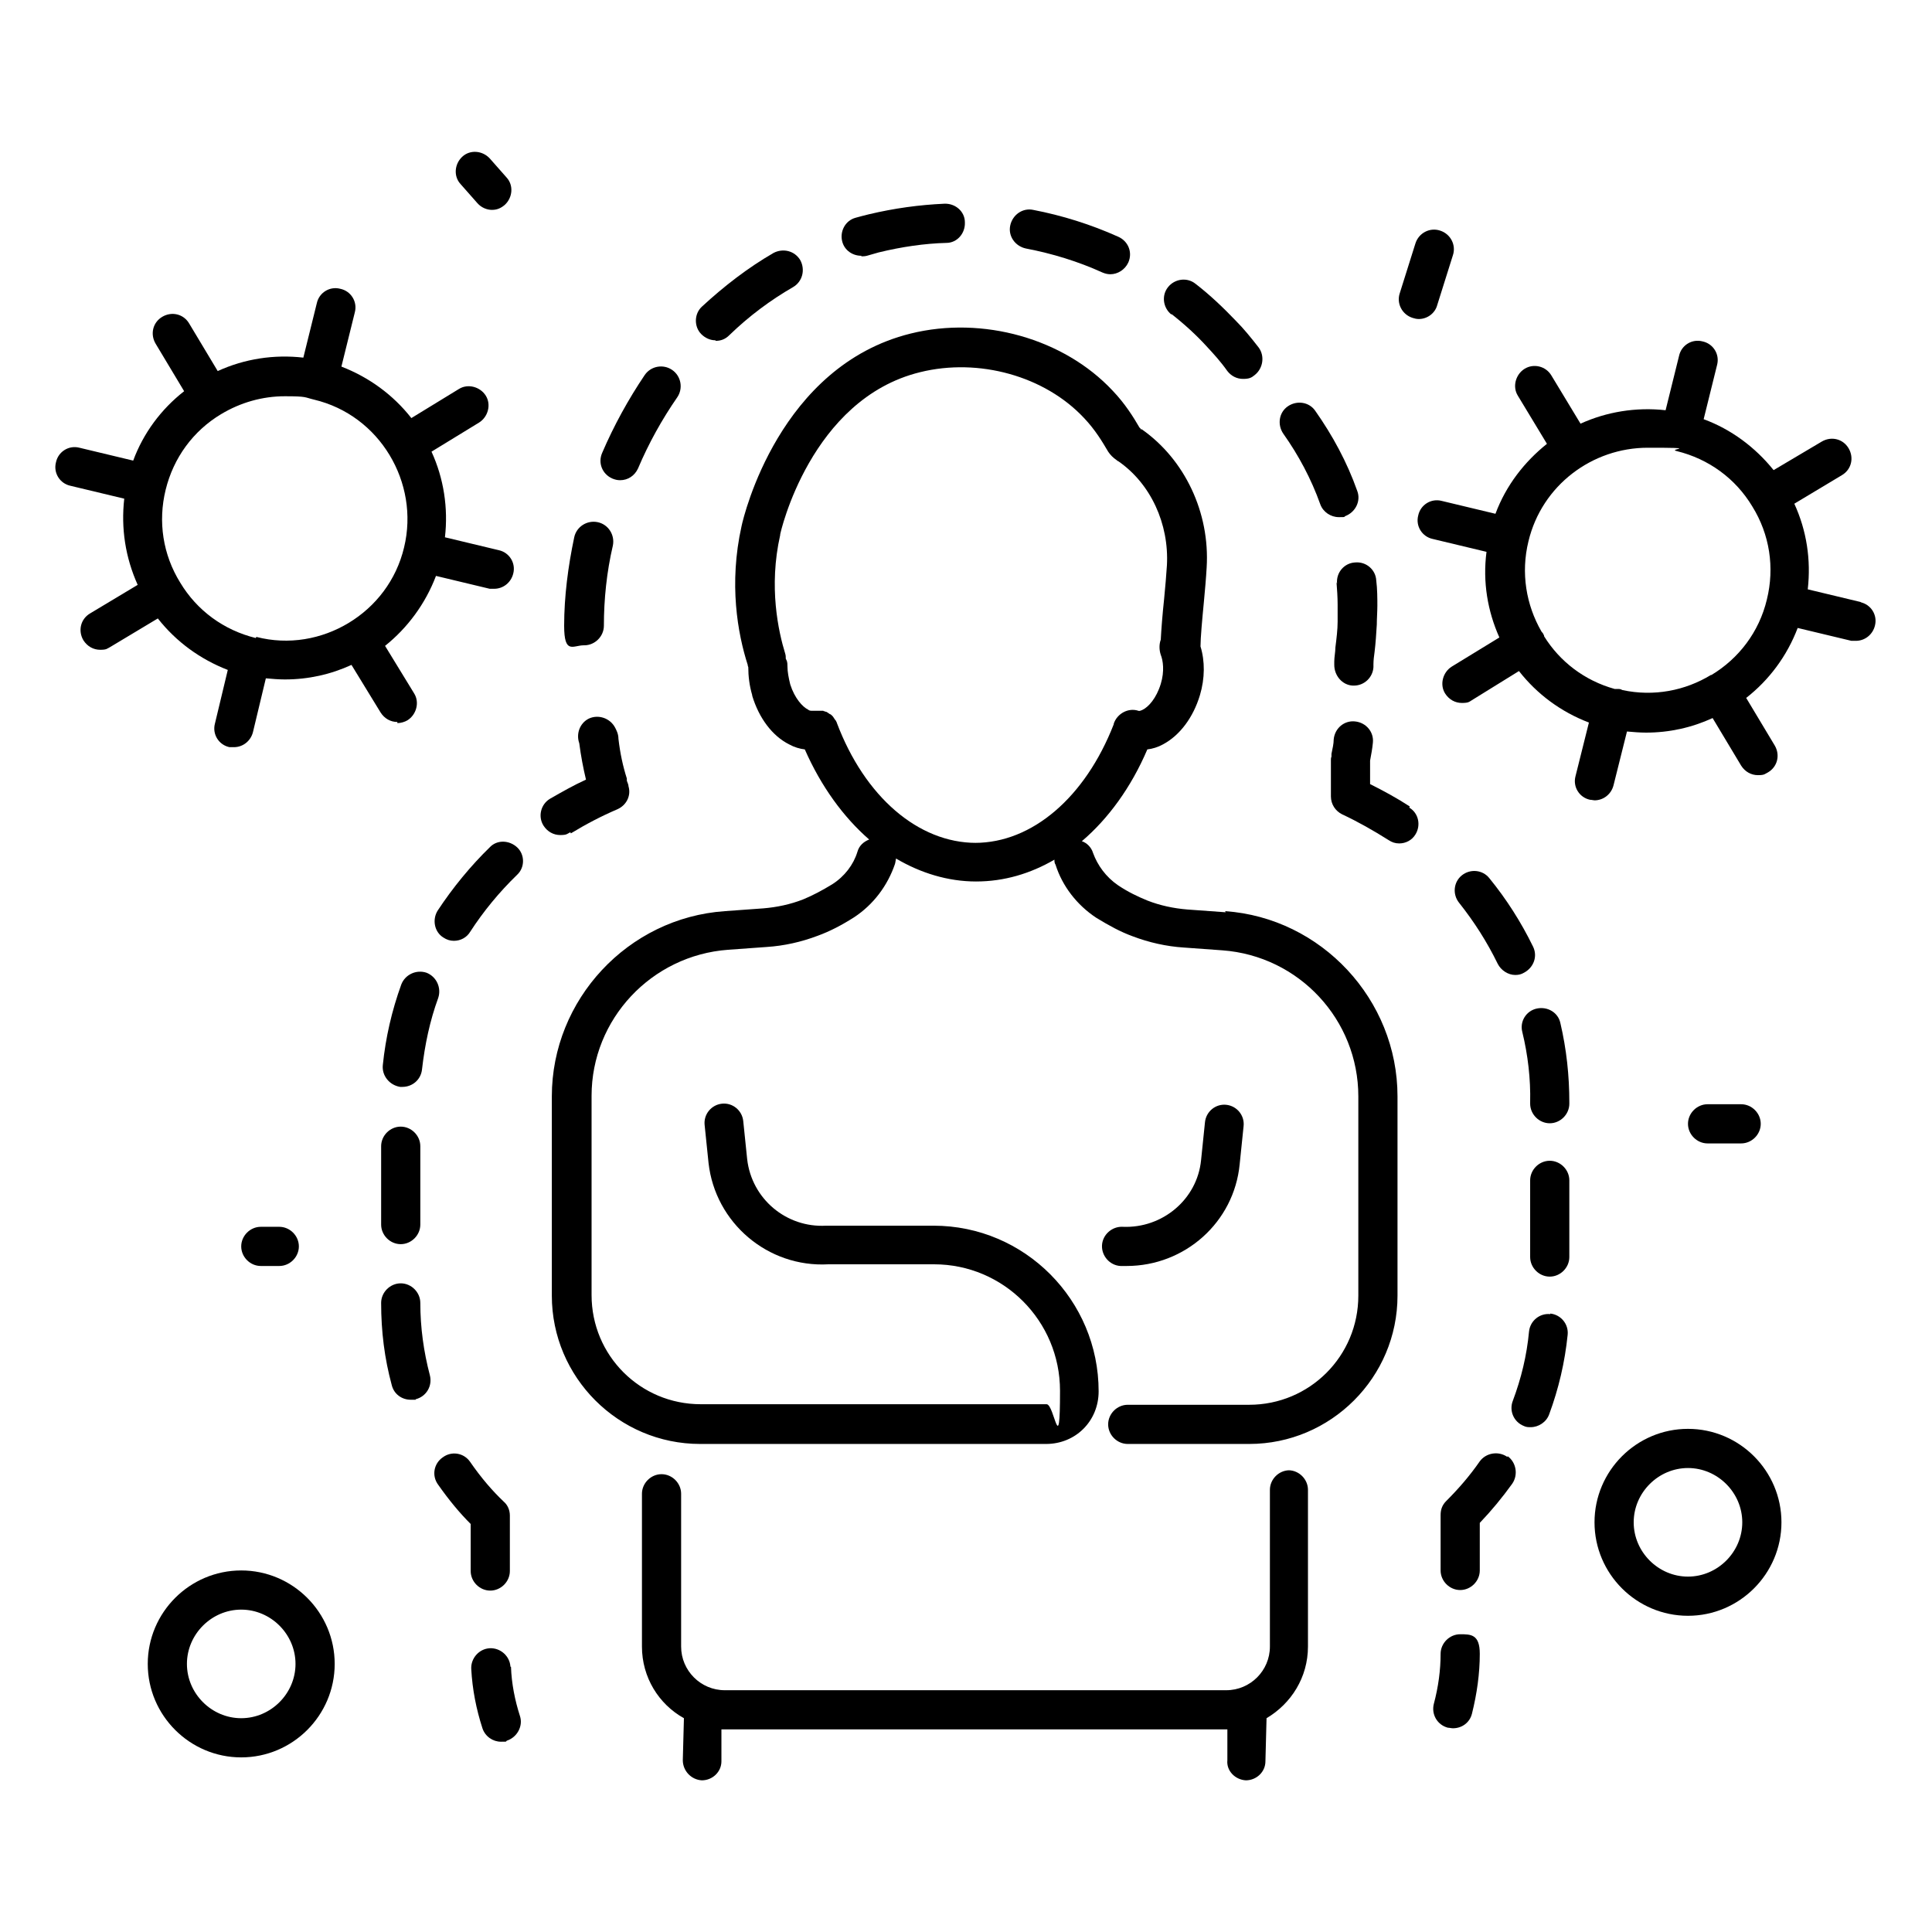 <svg fill="currentColor" viewBox="0 0 345.2 345.2" version="1.2" baseProfile="tiny" xmlns="http://www.w3.org/2000/svg"> <g> <g id="Layer_1"> <g> <path d="M91.2,297.8c-.1-1.9-1.8-3.4-3.7-3.3-1.9.1-3.4,1.8-3.3,3.7.2,3.7.9,7.2,2,10.6.5,1.5,1.9,2.4,3.3,2.4s.7,0,1.1-.2c1.8-.6,2.9-2.6,2.3-4.4-.9-2.8-1.5-5.8-1.6-8.8Z"></path> <path d="M87.6,284.2c1.9,0,3.5-1.6,3.5-3.5v-9.9c0-1-.4-1.9-1.1-2.5-2-1.9-4-4.2-6-7.1-1.1-1.6-3.3-2-4.9-.8-1.6,1.1-2,3.3-.8,4.9,1.9,2.7,3.8,5,5.8,7v8.4c0,1.9,1.6,3.5,3.5,3.5Z"></path> <path d="M87.6,151.3c-3.5,3.4-6.7,7.3-9.4,11.4-1,1.6-.6,3.8,1,4.8.6.4,1.2.6,1.9.6,1.2,0,2.3-.6,2.9-1.6,2.4-3.7,5.2-7.1,8.4-10.2,1.4-1.3,1.4-3.6,0-4.9s-3.6-1.4-4.9,0Z"></path> <path d="M71.6,201.3c-1.9,0-3.5,1.6-3.5,3.5v14c0,1.9,1.6,3.5,3.5,3.5s3.5-1.6,3.5-3.5v-14c0-1.9-1.6-3.5-3.5-3.5Z"></path> <path d="M78.3,178.3c.6-1.8-.3-3.8-2.1-4.5-1.8-.6-3.8.3-4.5,2.1-1.7,4.7-2.8,9.5-3.3,14.4-.2,1.9,1.2,3.6,3.1,3.9.1,0,.3,0,.4,0,1.8,0,3.3-1.3,3.5-3.1.5-4.4,1.4-8.7,2.9-12.8Z"></path> <path d="M75.1,232.8c0-1.9-1.6-3.5-3.5-3.5h0c-1.9,0-3.5,1.6-3.5,3.5,0,5.1.6,9.9,1.9,14.7.4,1.6,1.8,2.6,3.4,2.6s.6,0,.9-.1c1.9-.5,3-2.4,2.5-4.3-1.1-4.2-1.7-8.5-1.7-12.9Z"></path> <path d="M102,148.9c2.8-1.7,5.5-3.1,8.3-4.3,1.6-.7,2.5-2.4,2-4.1,0-.3-.2-.7-.3-1,0,0,0-.2,0-.2,0,0,0-.1,0-.2-.7-2.2-1.2-4.5-1.5-7.1,0-.9-.4-1.6-.6-2-.9-1.7-3-2.4-4.7-1.6-1.6.8-2.3,2.7-1.7,4.4.3,2.3.7,4.4,1.2,6.5-2.2,1-4.3,2.2-6.4,3.4-1.7,1-2.2,3.2-1.2,4.8.7,1.1,1.8,1.7,3,1.7s1.2-.2,1.8-.5Z"></path> <path d="M104.4,115.3c1.9,0,3.5-1.6,3.5-3.5,0-4.7.5-9.6,1.6-14.3.4-1.9-.8-3.8-2.7-4.2-1.9-.4-3.8.8-4.2,2.7-1.1,5.2-1.8,10.6-1.8,15.8s1.6,3.5,3.5,3.5Z"></path> <path d="M238.8,104c.1,1.3.2,2.7.2,4s0,2,0,3.1c0,1.4-.2,3-.4,4.6,0,.8-.2,1.7-.2,2.5,0,0,0,.2,0,.3s0,.2,0,.3c0,1.9,1.4,3.6,3.3,3.7,0,0,.1,0,.2,0,1.9,0,3.4-1.5,3.5-3.3,0-.2,0-.3,0-.5,0-.7.1-1.5.2-2.2.2-1.6.3-3.3.4-4.9,0-1.1.1-2.3.1-3.4s0-3-.2-4.5c-.1-1.9-1.8-3.4-3.8-3.2-1.9.1-3.4,1.8-3.2,3.8Z"></path> <path d="M235.9,90.1c.5,1.4,1.9,2.3,3.3,2.3s.8,0,1.2-.2c1.8-.7,2.8-2.7,2.1-4.5-1.8-5.1-4.4-9.9-7.5-14.3-1.1-1.6-3.3-1.9-4.9-.8-1.6,1.1-1.9,3.3-.8,4.9,2.7,3.8,5,8.1,6.6,12.6Z"></path> <path d="M127.9,60.9c.9,0,1.7-.3,2.4-1,3.5-3.4,7.4-6.3,11.4-8.6,1.7-1,2.2-3.1,1.3-4.8-1-1.7-3.1-2.2-4.8-1.3-4.5,2.6-8.8,5.9-12.8,9.6-1.4,1.3-1.4,3.6-.1,4.9.7.7,1.6,1.1,2.5,1.1Z"></path> <path d="M209.3,56.1c2.3,1.8,4.5,3.8,6.4,5.9,1.2,1.3,2.4,2.6,3.6,4.3.7.9,1.7,1.4,2.8,1.4s1.5-.2,2.1-.7c1.5-1.2,1.8-3.4.7-4.9-1.4-1.8-2.7-3.4-4.1-4.8-2.2-2.3-4.6-4.6-7.2-6.6-1.5-1.2-3.7-.9-4.9.6-1.2,1.5-.9,3.7.6,4.9Z"></path> <path d="M183.3,44.4c4.7.9,9.3,2.3,13.7,4.3.5.2.9.3,1.4.3,1.3,0,2.6-.8,3.2-2.1.8-1.8,0-3.8-1.8-4.6-4.9-2.2-10-3.8-15.2-4.8-1.9-.4-3.7.9-4.1,2.8-.4,1.9.9,3.7,2.8,4.1Z"></path> <path d="M109.4,85.5c.5.2.9.3,1.4.3,1.4,0,2.6-.8,3.2-2.1,1.9-4.5,4.3-8.8,7-12.7,1.1-1.6.7-3.8-.9-4.9s-3.8-.7-4.9.9c-2.9,4.3-5.5,9-7.6,13.9-.8,1.8,0,3.8,1.8,4.6Z"></path> <path d="M153.9,45.8c.3,0,.6,0,1-.1.7-.2,1.4-.4,2.1-.6,4.1-1,8.2-1.6,12.1-1.7,1.9,0,3.4-1.7,3.3-3.7,0-1.9-1.7-3.4-3.7-3.3-4.4.2-8.9.8-13.5,1.9-.8.2-1.6.4-2.3.6-1.9.5-2.9,2.5-2.4,4.3.4,1.5,1.8,2.5,3.4,2.5Z"></path> <path d="M251.9,144.1c-2.3-1.5-4.7-2.8-7.1-4v-4.2c.2-1.1.4-2.1.5-3.2.2-1.9-1.2-3.6-3.2-3.8-1.9-.2-3.6,1.2-3.8,3.2,0,.8-.2,1.6-.4,2.6v.5c-.1.2-.1.4-.1.6v6.5c0,1.4.8,2.6,2,3.2,2.8,1.3,5.6,2.9,8.3,4.6.6.4,1.2.6,1.9.6,1.2,0,2.3-.6,2.9-1.6,1-1.6.6-3.8-1.1-4.8Z"></path> <path d="M270.8,174.2c.5,0,1-.1,1.5-.4,1.7-.9,2.5-2.9,1.6-4.7-2.1-4.3-4.7-8.4-7.8-12.2-1.2-1.5-3.4-1.7-4.9-.5-1.5,1.2-1.7,3.4-.5,4.9,2.7,3.4,5,7,6.9,10.9.6,1.2,1.9,2,3.1,2Z"></path> <path d="M274.6,180.2c-1.9.4-3.1,2.3-2.6,4.2,1,4.1,1.5,8.4,1.4,12.6v.2c0,1.9,1.6,3.5,3.5,3.5s3.5-1.6,3.5-3.5v-.2c0-4.8-.5-9.5-1.6-14.2-.4-1.9-2.3-3-4.2-2.6Z"></path> <path d="M277,234.8c-1.9-.2-3.6,1.2-3.8,3.1-.4,4.3-1.4,8.4-2.9,12.4-.7,1.8.2,3.8,2,4.5.4.2.8.2,1.2.2,1.4,0,2.8-.9,3.3-2.3,1.7-4.6,2.8-9.3,3.3-14.2.2-1.9-1.2-3.6-3.1-3.8Z"></path> <path d="M276.9,207.4c-1.9,0-3.5,1.6-3.5,3.5v13.7c0,1.9,1.6,3.5,3.5,3.5s3.5-1.6,3.5-3.5v-13.7c0-1.9-1.6-3.5-3.5-3.5Z"></path> <path d="M269.3,260.3c-1.6-1.1-3.8-.7-4.9.8-1.8,2.6-3.8,4.9-6,7.1-.7.7-1,1.5-1,2.5v9.9c0,1.9,1.6,3.5,3.5,3.5s3.5-1.6,3.5-3.5v-8.5c2.1-2.2,4-4.5,5.8-7,1.1-1.6.7-3.8-.8-4.9Z"></path> <path d="M260.9,292c-1.9,0-3.5,1.6-3.5,3.5,0,2.9-.4,5.9-1.2,8.9-.5,1.9.6,3.8,2.5,4.3.3,0,.6.1.9.1,1.6,0,3-1,3.4-2.6.9-3.6,1.4-7.2,1.4-10.7s-1.6-3.5-3.5-3.5Z"></path> <path d="M219,163l-6.9-.5c-2.4-.2-4.8-.7-7.1-1.6-1.7-.7-3.4-1.5-5.2-2.7-2.2-1.5-3.7-3.6-4.5-5.8-.3-1-1.1-1.8-2-2.1,4.7-4,8.8-9.6,11.7-16.4.9-.1,1.9-.4,2.8-.9,3-1.6,5.4-4.8,6.6-8.8.9-3,.9-6.1.1-8.7,0-1.5.3-4.8.6-7.9.2-2.1.4-4.4.5-6.2.6-9.8-3.9-19.3-11.6-24.7h-.2c0-.2-.1-.2-.2-.3-1.1-1.9-2.6-4.3-4.8-6.6-8.7-9.3-23.2-13.4-36.1-10.2-23.4,5.8-29.8,32.5-30.2,34.4h0c-2.3,10.3-.7,19.2,1.1,24.8,0,.1,0,.2.1.4,0,1.6.2,3.3.7,5,0,0,0,0,0,.1,1.2,4,3.6,7.2,6.6,8.7.9.5,1.9.8,2.8.9,2.9,6.6,6.9,12.1,11.5,16.1-1,.4-1.8,1.1-2.1,2.2-.7,2.3-2.3,4.4-4.5,5.8-1.8,1.1-3.5,2-5.2,2.7-2.3.9-4.7,1.4-7.1,1.6l-6.9.5c-17.3,1.2-30.9,15.8-30.9,33.1v35.6c0,14.6,11.9,26.5,26.5,26.5h61.8c5.3,0,9.4-4.1,9.4-9.4,0-16.3-13.2-29.6-29.5-29.6h-19c0,0-.1,0-.2,0-7.1.4-13.3-4.8-14.1-11.9l-.7-6.8c-.2-1.9-1.9-3.3-3.8-3.1-1.9.2-3.3,1.9-3.1,3.8l.7,6.8c1.2,10.7,10.6,18.7,21.4,18.1h18.9c12.4,0,22.5,10.1,22.5,22.6s-1,2.4-2.4,2.4h-61.8c-10.8,0-19.5-8.7-19.5-19.5v-35.6c0-13.7,10.7-25.1,24.4-26.1l6.9-.5c3.1-.2,6.2-.9,9.1-2,2.2-.8,4.3-1.9,6.5-3.3,0,0,0,0,0,0,3.5-2.3,6-5.7,7.3-9.5.1-.3.1-.6.2-1,4.4,2.6,9.3,4.1,14.3,4.1s9.7-1.4,14-3.9c0,.3,0,.6.2.9,1.2,3.8,3.8,7.2,7.3,9.5,0,0,0,0,0,0,2.3,1.4,4.3,2.5,6.5,3.3,2.9,1.1,6,1.8,9.1,2l6.9.5c13.7,1,24.3,12.4,24.3,26.1v35.6c0,10.8-8.7,19.5-19.5,19.5h-21.7c-1.9,0-3.5,1.6-3.5,3.5s1.6,3.5,3.5,3.5h21.7c14.6,0,26.5-11.9,26.5-26.5v-35.6c0-17.3-13.6-31.9-30.8-33.1ZM174.4,150.6c-10.3,0-19.9-8.2-24.9-21.5,0,0,0-.1-.1-.2,0-.1-.1-.2-.2-.3,0,0-.1-.2-.2-.3,0,0-.1-.2-.2-.3,0,0-.2-.2-.2-.2,0,0-.2-.2-.3-.2,0,0-.2-.1-.3-.2,0,0-.2-.1-.3-.2-.1,0-.2,0-.3-.1-.1,0-.2,0-.3-.1-.1,0-.2,0-.3,0-.1,0-.2,0-.3,0-.1,0-.2,0-.4,0-.1,0-.2,0-.3,0-.1,0-.2,0-.4,0,0,0-.2,0-.2,0-.3,0-.6,0-.8-.2-1-.5-2.4-2-3.2-4.5-.3-1.2-.5-2.3-.5-3.2s-.1-1-.3-1.4c0-.3,0-.6-.1-.9-1.2-3.9-3-11.9-.9-21.2,0,0,0,0,0-.1,0-.2,5.4-24.2,25-29,10.5-2.6,22.3.7,29.3,8.2,2,2.1,3.3,4.3,4.3,6,.4.6.9,1.1,1.5,1.5,0,0,.2.2.3.2,0,0,0,0,0,0,5.8,4,9.1,11.2,8.7,18.6-.1,1.7-.3,3.9-.5,6-.3,2.8-.5,5.4-.6,7.3-.3.8-.3,1.8,0,2.7.4,1,.7,2.9,0,5.2-.8,2.6-2.2,4.1-3.2,4.6-.2.1-.6.3-.8.2-1.8-.6-3.8.5-4.4,2.3,0,0,0,0,0,.1-5.1,13.1-14.6,21.2-24.8,21.2Z"></path> <path d="M230.4,262.7c-1.9,0-3.5,1.6-3.5,3.5v28c0,4.3-3.5,7.8-7.8,7.8h-89.6c-4.3,0-7.8-3.5-7.8-7.8v-27.3c0-1.9-1.6-3.5-3.5-3.5s-3.5,1.6-3.5,3.5v27.3c0,5.5,3,10.3,7.5,12.8l-.2,7.5c0,1.9,1.5,3.5,3.4,3.6,0,0,0,0,0,0,1.9,0,3.5-1.5,3.5-3.4v-5.7c.3,0,.4,0,.5,0h89.6c.1,0,.2,0,.3,0v5.5c-.2,1.9,1.4,3.5,3.3,3.6,0,0,0,0,0,0,1.9,0,3.5-1.5,3.5-3.4l.2-7.7c4.4-2.6,7.4-7.3,7.4-12.8v-28c0-1.9-1.6-3.5-3.5-3.5Z"></path> <path d="M201.3,226.2c10.4,0,19.2-7.8,20.2-18.2l.7-6.8c.2-1.9-1.2-3.6-3.1-3.8-1.9-.2-3.6,1.2-3.8,3.1l-.7,6.8c-.7,7-6.9,12.2-14,11.9-1.9-.1-3.6,1.4-3.7,3.3-.1,1.9,1.4,3.6,3.3,3.7.4,0,.8,0,1.2,0Z"></path> <path d="M43.1,280.6c-9.2,0-16.7,7.5-16.7,16.7s7.5,16.7,16.7,16.7,16.7-7.5,16.7-16.7-7.5-16.7-16.7-16.7ZM43.1,307c-5.3,0-9.7-4.4-9.7-9.7s4.4-9.7,9.7-9.7,9.7,4.4,9.7,9.7-4.4,9.7-9.7,9.7Z"></path> <path d="M301.6,255.3c-9.2,0-16.7,7.5-16.7,16.7s7.5,16.7,16.7,16.7,16.7-7.5,16.7-16.7-7.5-16.7-16.7-16.7ZM301.6,281.7c-5.3,0-9.7-4.4-9.7-9.7s4.4-9.7,9.7-9.7,9.7,4.4,9.7,9.7-4.4,9.7-9.7,9.7Z"></path> <path d="M49.9,226.2c1.9,0,3.5-1.6,3.5-3.5s-1.6-3.5-3.5-3.5h-3.3c-1.9,0-3.5,1.6-3.5,3.5s1.6,3.5,3.5,3.5h3.3Z"></path> <path d="M311.1,204.3c1.9,0,3.5-1.6,3.5-3.5s-1.6-3.5-3.5-3.5h-6c-1.9,0-3.5,1.6-3.5,3.5s1.6,3.5,3.5,3.5h6Z"></path> <path d="M252.4,56.8c.3.1.7.2,1.1.2,1.5,0,2.9-1,3.3-2.5l2.8-8.9c.6-1.8-.4-3.8-2.3-4.4-1.8-.6-3.8.4-4.4,2.3l-2.8,8.9c-.6,1.8.4,3.8,2.3,4.4Z"></path> <path d="M85.3,36.3c.7.8,1.7,1.2,2.6,1.2s1.6-.3,2.3-.9c1.4-1.3,1.6-3.5.3-4.9l-3-3.4c-1.3-1.4-3.5-1.6-4.9-.3-1.4,1.3-1.6,3.5-.3,4.9l3,3.4Z"></path> <path d="M71,129.2c.6,0,1.3-.2,1.8-.5,1.6-1,2.2-3.2,1.2-4.8l-5.2-8.5c4-3.2,7.2-7.5,9.1-12.5l9.6,2.3c.3,0,.6,0,.8,0,1.6,0,3-1.1,3.4-2.7.5-1.9-.7-3.8-2.6-4.2l-9.6-2.3c.6-5.2-.2-10.5-2.4-15.3l8.5-5.2c1.6-1,2.2-3.2,1.2-4.8-1-1.6-3.2-2.2-4.8-1.2l-8.5,5.2c-3.3-4.2-7.6-7.3-12.5-9.2l2.4-9.7c.5-1.9-.7-3.8-2.6-4.2-1.9-.5-3.8.7-4.2,2.6l-2.4,9.7c-5.2-.6-10.5.2-15.3,2.4l-5.1-8.5c-1-1.7-3.1-2.2-4.8-1.2-1.7,1-2.2,3.1-1.2,4.8l5.1,8.5c-4.1,3.2-7.3,7.5-9.1,12.4l-9.6-2.3c-1.9-.5-3.8.7-4.2,2.6-.5,1.9.7,3.8,2.6,4.2l9.6,2.3c-.6,5.3.2,10.5,2.4,15.4l-8.5,5.1c-1.7,1-2.2,3.1-1.2,4.8.7,1.1,1.8,1.7,3,1.7s1.2-.2,1.8-.5l8.5-5.1c3.3,4.2,7.6,7.3,12.5,9.2l-2.3,9.6c-.5,1.9.7,3.8,2.6,4.2.3,0,.6,0,.8,0,1.6,0,3-1.1,3.4-2.7l2.3-9.6c1.1.1,2.3.2,3.4.2,4.2,0,8.2-.9,11.9-2.6l5.2,8.5c.7,1.1,1.8,1.7,3,1.7ZM45.7,114s0,0,0,0c0,0,0,0,0,0,0,0,0,0,0,0-5.7-1.4-10.5-4.9-13.5-9.9-3.1-5-4-10.9-2.6-16.6,1.4-5.7,4.9-10.5,9.9-13.5,3.5-2.1,7.4-3.2,11.4-3.2s3.5.2,5.2.6c5.9,1.4,10.6,5.1,13.5,9.9,0,0,0,0,0,0,0,0,0,0,0,0,2.9,4.8,4,10.7,2.6,16.5,0,0,0,0,0,0,0,0,0,0,0,0,0,0,0,0,0,0-1.4,5.9-5.1,10.6-9.9,13.5,0,0,0,0,0,0,0,0,0,0,0,0-4.8,2.9-10.7,4-16.5,2.5Z"></path> <path d="M332.6,107.6l-9.6-2.3c.6-5.3-.2-10.5-2.4-15.3l8.5-5.1c1.7-1,2.2-3.1,1.2-4.8-1-1.7-3.1-2.2-4.8-1.2l-8.6,5.1c-3.3-4.1-7.6-7.3-12.5-9.1l2.4-9.7c.5-1.9-.7-3.8-2.6-4.2-1.9-.5-3.8.7-4.2,2.6l-2.4,9.7c-5.3-.6-10.6.3-15.2,2.4l-5.2-8.6c-1-1.7-3.2-2.2-4.8-1.2-1.6,1-2.2,3.2-1.2,4.8l5.2,8.6c-4,3.2-7.3,7.4-9.2,12.5l-9.6-2.3c-1.9-.5-3.8.7-4.2,2.6-.5,1.9.7,3.8,2.6,4.2l9.6,2.3c-.7,5.4.2,10.6,2.3,15.3l-8.5,5.2c-1.6,1-2.2,3.2-1.2,4.8.7,1.1,1.8,1.7,3,1.7s1.3-.2,1.8-.5l8.4-5.2c3.2,4.1,7.5,7.3,12.5,9.2l-2.4,9.6c-.5,1.9.7,3.8,2.6,4.2.3,0,.6.1.8.1,1.6,0,3-1.1,3.4-2.7l2.4-9.6c1.1.1,2.3.2,3.4.2,4.2,0,8.2-.9,11.9-2.6l5.1,8.5c.7,1.1,1.8,1.7,3,1.7s1.2-.2,1.8-.5c1.7-1,2.2-3.1,1.2-4.8l-5.1-8.5c4.1-3.2,7.3-7.5,9.2-12.5l9.6,2.3c.3,0,.6,0,.8,0,1.6,0,3-1.1,3.4-2.7.5-1.9-.7-3.8-2.6-4.2ZM305.7,120.6s0,0,0,0c0,0,0,0,0,0-4.6,2.8-10.2,3.9-15.8,2.7-.2-.1-.4-.2-.7-.2-.2,0-.5,0-.7,0-5.4-1.5-9.8-4.9-12.6-9.4,0-.2-.1-.3-.2-.5,0-.1-.2-.2-.3-.4-2.7-4.7-3.7-10.4-2.3-16.1,2.4-10,11.4-16.7,21.3-16.7s3.4.2,5.2.6c5.7,1.4,10.5,4.9,13.5,9.9,3.1,5,4,10.9,2.6,16.6-1.4,5.9-5.1,10.6-9.9,13.5Z"></path> </g> </g> </g></svg>